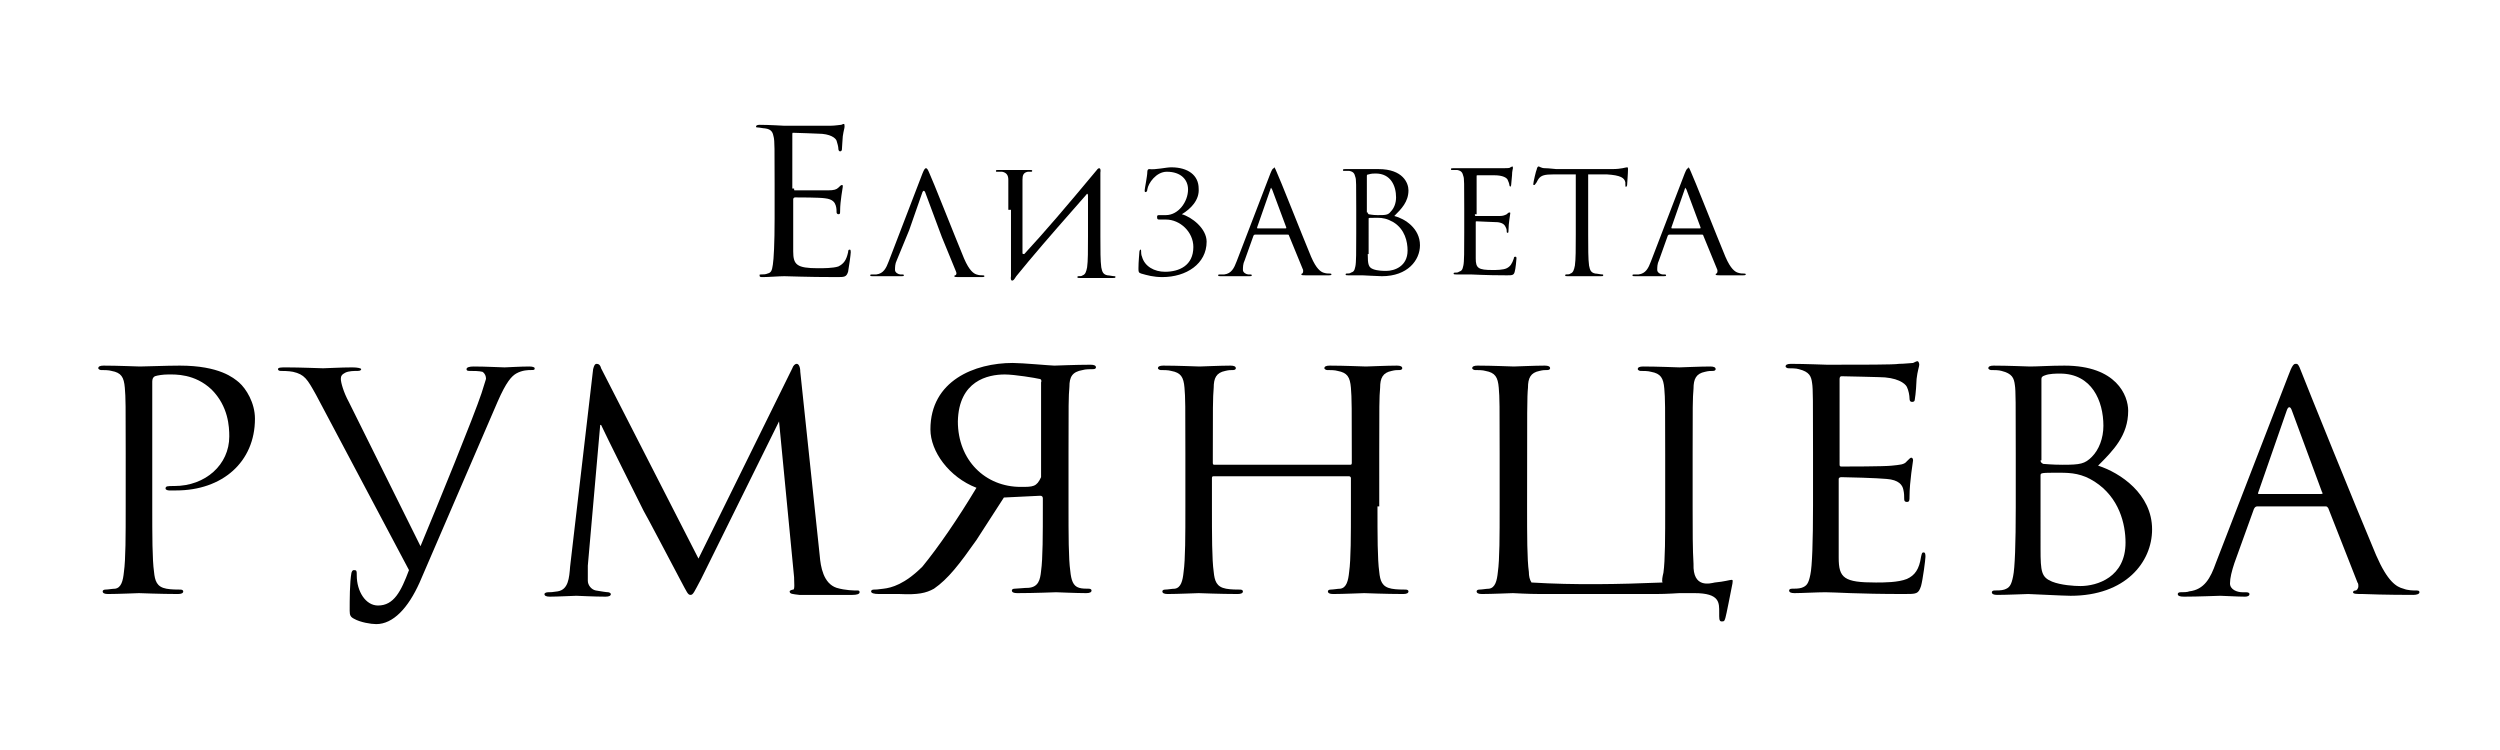 <?xml version="1.0" encoding="UTF-8"?> <!-- Generator: Adobe Illustrator 26.1.0, SVG Export Plug-In . SVG Version: 6.00 Build 0) --> <svg xmlns="http://www.w3.org/2000/svg" xmlns:xlink="http://www.w3.org/1999/xlink" id="Слой_1" x="0px" y="0px" viewBox="0 0 282.4 84.7" style="enable-background:new 0 0 282.4 84.7;" xml:space="preserve"> <g> <path d="M89.7,21.3c0,0.2,0,0.2,0.1,0.2c0.3,0,3.3,0,3.8,0c0.6,0,0.9-0.1,1.1-0.3c0.2-0.2,0.3-0.3,0.4-0.3c0.1,0,0.1,0,0.1,0.2 c0,0.1-0.3,1.6-0.3,2.7c0,0.3,0,0.4-0.2,0.4c-0.1,0-0.2-0.1-0.2-0.2c0-0.2,0-0.5-0.1-0.8c-0.1-0.3-0.3-0.7-1.2-0.8 c-0.6-0.1-3-0.1-3.4-0.1c-0.1,0-0.2,0.1-0.2,0.2v5.9c0,1.5,0.4,1.9,2.8,1.9c0.6,0,1.7,0,2.3-0.2c0.6-0.3,0.9-0.7,1.1-1.6 c0-0.3,0.1-0.3,0.2-0.3c0.1,0,0.1,0.2,0.1,0.3c0,0.2-0.2,1.7-0.3,2.2c-0.2,0.6-0.4,0.6-1.3,0.6c-3.6,0-5.2-0.1-5.9-0.1 c-0.6,0-1.8,0.1-2.4,0.1c-0.3,0-0.4,0-0.4-0.2c0-0.1,0-0.1,0.2-0.1c0.2,0,0.5,0,0.7-0.1c0.4-0.1,0.5-0.3,0.6-1 c0.1-0.6,0.2-2.4,0.2-5.2v-4c0-3.8,0-4.8-0.1-5.2c-0.1-0.5-0.2-0.9-1-1c-0.2,0-0.6-0.1-0.8-0.1c-0.1,0-0.2,0-0.2-0.1 c0-0.1,0.1-0.2,0.4-0.2c1.1,0,2.6,0.1,2.7,0.1c2.6,0,5,0,5.4,0c0.4,0,1-0.1,1.1-0.1c0.1,0,0.2-0.1,0.3-0.1c0.1,0,0.1,0.1,0.1,0.3 c0,0.2-0.1,0.4-0.2,1.1c0,0.2-0.1,1.2-0.1,1.5c0,0.1-0.1,0.2-0.2,0.2c-0.1,0-0.2-0.1-0.2-0.3c0-0.2-0.1-0.6-0.2-0.9 c-0.1-0.3-0.7-0.8-2.1-0.8c-0.1,0-2.3-0.1-2.8-0.1c-0.1,0-0.1,0-0.1,0.2V21.3z"></path> <path d="M101.3,29.4c-0.2,0.4-0.2,0.8-0.2,1.1c0,0.3,0.4,0.5,0.6,0.5h0.2c0.1,0,0.2,0,0.2,0.1c0,0.1-0.1,0.1-0.3,0.1 c-0.4,0-1.1,0-1.3,0c-0.2,0-1.1,0-1.9,0c-0.2,0-0.3,0-0.3-0.1c0-0.1,0.1-0.1,0.2-0.1c0.1,0,0.4,0,0.5,0c0.8-0.1,1.1-0.7,1.4-1.5 l3.8-9.9c0.2-0.5,0.3-0.6,0.4-0.6c0.1,0,0.2,0.1,0.4,0.6c0.3,0.6,2.9,7.2,3.9,9.6c0.6,1.4,1.1,1.7,1.4,1.8c0.3,0.1,0.5,0.1,0.7,0.1 c0.1,0,0.2,0,0.2,0.1c0,0.1-0.2,0.1-0.3,0.1c-0.3,0-1.5,0-2.6,0c-0.3,0-0.5,0-0.5-0.1c0-0.1,0.1-0.1,0.1-0.1c0.1,0,0.2-0.2,0.1-0.4 l-1.6-3.9l-0.3-0.8l-1.6-4.3c-0.1-0.2-0.2-0.2-0.3,0l-1.5,4.3L101.3,29.4z"></path> <path d="M113.9,23.7c0-2.5,0-2.9,0-3.4c0-0.5-0.2-0.8-0.7-0.9c-0.1,0-0.4,0-0.6,0c-0.1,0-0.1,0-0.1-0.1c0-0.1,0.1-0.1,0.3-0.1 c0.8,0,1.8,0,1.9,0s1.1,0,1.6,0c0.2,0,0.3,0,0.3,0.1c0,0.1-0.1,0.1-0.1,0.1c-0.1,0-0.2,0-0.4,0c-0.5,0.1-0.6,0.4-0.6,0.9 c0,0.5,0,3,0,8.3c0,0.1,0.1,0.1,0.2,0.1c2.4-2.6,4.7-5.3,8.2-9.5c0.2-0.3,0.5-0.3,0.4,0.3c0,1.5,0,2.3,0,4.4v2.8 c0,1.5,0,2.8,0.1,3.5c0.1,0.5,0.2,0.8,0.7,0.9c0.2,0,0.6,0.1,0.8,0.1c0.1,0,0.1,0,0.1,0.1c0,0.1-0.1,0.1-0.3,0.1c-0.9,0-2,0-2.1,0 s-1.1,0-1.6,0c-0.2,0-0.3,0-0.3-0.1c0,0,0-0.1,0.1-0.1c0.2,0,0.4,0,0.5-0.1c0.3-0.1,0.4-0.4,0.5-0.9c0.1-0.7,0.1-1.9,0.1-3.5v-4.6 c0-0.2-0.1-0.3-0.2-0.1c-2.2,2.5-4.4,5-6.5,7.5l-1.4,1.7l-0.2,0.3c-0.2,0.3-0.5,0.3-0.4-0.3V23.7z"></path> <path d="M133.5,24.2c1.1,0.3,2.8,1.6,2.8,3.1c0,2.5-2.3,4-5,4c-1,0-1.7-0.2-2.4-0.4c-0.3-0.1-0.3-0.2-0.3-0.6 c0-0.8,0.1-1.6,0.1-1.8c0-0.2,0.1-0.3,0.1-0.3c0.1,0,0.1,0,0.1,0.2c0,0.1,0,0.4,0.1,0.6c0.3,1.1,1.4,1.7,2.6,1.7 c1.6,0,3.2-0.7,3.2-2.8c0-1.7-1.5-3.1-3.1-3.1c-0.2,0-0.5,0-0.7,0c-0.2,0-0.3,0-0.3-0.3c0-0.2,0.1-0.2,0.3-0.2c0.3,0,0.4,0,0.7,0 c1.4,0,2.5-1.5,2.5-2.9c0-1.1-0.8-2-2.4-2c-1.2,0-2.1,1.3-2.2,2c0,0.2-0.1,0.3-0.2,0.3s-0.1-0.1-0.1-0.2c0-0.2,0.3-1.6,0.3-2.1 c0-0.2,0.1-0.3,0.2-0.3c0.7,0.1,1.9-0.2,2.5-0.2c1.9,0,3.1,0.9,3.1,2.4C135.5,22.6,134.5,23.6,133.5,24.2L133.5,24.2z"></path> <path d="M144.2,19.4c0.3,0.6,2.9,7.2,3.9,9.6c0.6,1.4,1.1,1.7,1.4,1.8c0.3,0.1,0.5,0.1,0.7,0.1c0.1,0,0.2,0,0.2,0.1 c0,0.1-0.2,0.1-0.3,0.1c-0.3,0-1.5,0-2.6,0c-0.3,0-0.5,0-0.5-0.1c0-0.1,0.1-0.1,0.1-0.1c0,0,0.1-0.1,0.1-0.2c0,0,0-0.1,0-0.2 l-1.6-3.9c0-0.1-0.1-0.1-0.2-0.1h-3.6c-0.1,0-0.1,0-0.2,0.1l-1,2.8c-0.2,0.4-0.2,0.8-0.2,1.1c0,0.3,0.4,0.5,0.6,0.5h0.2 c0.1,0,0.2,0,0.2,0.1c0,0.1-0.1,0.1-0.3,0.1c-0.4,0-1.1,0-1.3,0c-0.2,0-1.1,0-1.9,0c-0.2,0-0.3,0-0.3-0.1c0-0.1,0.1-0.1,0.2-0.1 c0.1,0,0.4,0,0.5,0c0.8-0.1,1.1-0.7,1.4-1.5l3.8-9.9c0.2-0.5,0.3-0.6,0.4-0.6C143.9,18.8,144,18.9,144.2,19.4z M145.2,25.8 c0.1,0,0.1,0,0.1-0.1l-1.6-4.3c-0.1-0.1-0.1-0.2-0.1-0.2c0,0-0.1,0.1-0.1,0.2l-1.5,4.3c0,0.1,0,0.1,0.1,0.1H145.2z"></path> <path d="M160.4,27.7c0,1.7-1.4,3.5-4.3,3.5c-0.4,0-2.1-0.1-2.2-0.1c-0.1,0-1.1,0-1.6,0c-0.2,0-0.3,0-0.3-0.1c0,0,0-0.1,0.1-0.1 c0.2,0,0.4,0,0.5-0.1c0.3-0.1,0.4-0.2,0.5-0.7c0.1-0.4,0.1-1.7,0.1-3.7v-2.8c0-2.7,0-3.4-0.1-3.6c-0.1-0.4-0.2-0.6-0.7-0.7 c-0.1,0-0.4,0-0.6,0c-0.1,0-0.1,0-0.1-0.1c0-0.1,0.1-0.1,0.3-0.1c0.8,0,1.8,0,1.9,0c0.4,0,1.1,0,1.8,0c2.8,0,3.4,1.6,3.4,2.4 c0,1.3-0.8,2.1-1.6,2.9C158.7,24.7,160.4,25.8,160.4,27.7z M154.5,24c0,0.1,0,0.1,0.1,0.2c0.1,0,0.4,0.1,1,0.1c0.9,0,1.2,0,1.5-0.4 c0.4-0.4,0.6-1,0.6-1.6c0-1.3-0.6-2.7-2.3-2.7c-0.2,0-0.5,0-0.8,0.1c-0.2,0-0.2,0.1-0.2,0.2V24z M154.5,28.7c0,1.2,0.1,1.5,0.6,1.7 c0.5,0.2,1.2,0.2,1.5,0.2c0.9,0,2.4-0.5,2.4-2.3c0-1-0.3-2.4-1.6-3.2c-0.7-0.4-1.2-0.5-1.8-0.5c-1,0-1,0-1,0.1V28.7z"></path> <path d="M166.6,24.2c0,0.1,0,0.2,0.1,0.2c0.2,0,2.3,0,2.7,0c0.4,0,0.6-0.1,0.8-0.2c0.1-0.1,0.2-0.2,0.3-0.2c0.1,0,0.1,0,0.1,0.1 c0,0.1-0.2,1.1-0.2,1.9c0,0.2,0,0.3-0.1,0.3c-0.1,0-0.1-0.1-0.1-0.1c0-0.2,0-0.3-0.1-0.5c-0.1-0.2-0.2-0.5-0.9-0.6 c-0.5,0-2.1-0.1-2.4-0.1c-0.1,0-0.1,0-0.1,0.1v4.1c0,1.1,0.3,1.3,1.9,1.3c0.4,0,1.2,0,1.6-0.2c0.4-0.2,0.6-0.5,0.8-1.1 c0-0.2,0.1-0.2,0.2-0.2c0.1,0,0.1,0.1,0.1,0.2c0,0.1-0.1,1.2-0.2,1.5c-0.1,0.4-0.3,0.4-0.9,0.4c-2.5,0-3.7-0.1-4.1-0.1 c-0.4,0-1.3,0-1.6,0c-0.2,0-0.3,0-0.3-0.1c0,0,0-0.1,0.1-0.1c0.2,0,0.4,0,0.5-0.1c0.3-0.1,0.4-0.2,0.5-0.7c0.1-0.4,0.1-1.7,0.1-3.7 v-2.8c0-2.7,0-3.4-0.1-3.6c-0.1-0.4-0.2-0.6-0.7-0.7c-0.1,0-0.4,0-0.6,0c-0.1,0-0.1,0-0.1-0.1c0-0.1,0.1-0.1,0.3-0.1 c0.8,0,1.8,0,1.9,0c1.8,0,3.5,0,3.8,0c0.3,0,0.7,0,0.7-0.1c0.1,0,0.2-0.1,0.2-0.1c0.1,0,0.1,0.1,0.1,0.2c0,0.1-0.1,0.3-0.1,0.8 c0,0.2-0.1,0.9-0.1,1.1c0,0.1-0.1,0.2-0.1,0.2s-0.1-0.1-0.1-0.2c0-0.1-0.1-0.4-0.2-0.6c-0.1-0.2-0.5-0.5-1.5-0.5 c-0.1,0-1.6,0-1.9,0c-0.1,0-0.1,0-0.1,0.1V24.2z"></path> <path d="M179.4,26.5c0,1.5,0,2.8,0.1,3.5c0.1,0.5,0.2,0.8,0.7,0.9c0.2,0,0.6,0.1,0.8,0.1c0.1,0,0.1,0,0.1,0.1 c0,0.1-0.1,0.1-0.3,0.1c-0.9,0-2,0-2.1,0s-1.1,0-1.6,0c-0.2,0-0.3,0-0.3-0.1c0,0,0-0.1,0.1-0.1c0.2,0,0.4,0,0.5-0.1 c0.3-0.1,0.4-0.4,0.5-0.9c0.1-0.7,0.1-1.9,0.1-3.5v-6.8l-2.5,0c-1,0-1.4,0.1-1.7,0.5c-0.2,0.3-0.2,0.4-0.3,0.5 c-0.1,0.1-0.1,0.2-0.2,0.2c-0.1,0-0.1,0-0.1-0.1c0-0.2,0.3-1.5,0.4-1.7c0-0.1,0.1-0.3,0.2-0.3c0.1,0,0.3,0.2,0.7,0.2 c0.5,0,1.1,0.1,1.3,0.1h6.3c1.1,0,1.5-0.2,1.7-0.2c0.1,0,0.1,0.1,0.1,0.2c0,0.5-0.1,1.6-0.1,1.8c0,0.1-0.1,0.2-0.1,0.2 c-0.1,0-0.1,0-0.1-0.3l0-0.2c-0.1-0.5-0.5-0.8-2.1-0.9l-2.1,0V26.5z"></path> <path d="M191,19.4c0.3,0.6,2.9,7.2,3.9,9.6c0.6,1.4,1.1,1.7,1.4,1.8c0.3,0.1,0.5,0.1,0.7,0.1c0.1,0,0.2,0,0.2,0.1 c0,0.1-0.2,0.1-0.3,0.1c-0.3,0-1.5,0-2.6,0c-0.3,0-0.5,0-0.5-0.1c0-0.1,0.1-0.1,0.1-0.1c0,0,0.1-0.1,0.1-0.2c0,0,0-0.1,0-0.2 l-1.6-3.9c0-0.1-0.1-0.1-0.2-0.1h-3.6c-0.1,0-0.1,0-0.2,0.1l-1,2.8c-0.2,0.4-0.2,0.8-0.2,1.1c0,0.3,0.4,0.5,0.6,0.5h0.2 c0.1,0,0.2,0,0.2,0.1c0,0.1-0.1,0.1-0.3,0.1c-0.4,0-1.1,0-1.3,0c-0.2,0-1.1,0-1.9,0c-0.2,0-0.3,0-0.3-0.1c0-0.1,0.1-0.1,0.2-0.1 c0.1,0,0.4,0,0.5,0c0.8-0.1,1.1-0.7,1.4-1.5l3.8-9.9c0.2-0.5,0.3-0.6,0.4-0.6C190.7,18.8,190.8,18.9,191,19.4z M192,25.8 c0.1,0,0.1,0,0.1-0.1l-1.6-4.3c-0.1-0.1-0.1-0.2-0.1-0.2c0,0-0.1,0.1-0.1,0.2l-1.5,4.3c0,0.1,0,0.1,0.1,0.1H192z"></path> <path d="M14.2,51.2c0-5.3,0-6.3-0.1-7.4c-0.1-1.2-0.4-1.7-1.5-1.9c-0.3-0.1-0.9-0.1-1.2-0.1c-0.1,0-0.3-0.1-0.3-0.2 c0-0.2,0.2-0.3,0.6-0.3c1.6,0,3.8,0.1,4.1,0.1c0.8,0,2.9-0.1,4.5-0.1c4.5,0,6.1,1.4,6.7,1.9c0.8,0.7,1.8,2.3,1.8,4.1 c0,4.9-3.7,8.1-8.9,8.1c-0.2,0-0.6,0-0.8,0c-0.2,0-0.4-0.1-0.4-0.2c0-0.3,0.2-0.3,1-0.3c3.5,0,6.2-2.4,6.2-5.6c0-1.1-0.1-3.4-2-5.3 c-1.9-1.8-4.1-1.7-4.9-1.7c-0.6,0-1.2,0.1-1.5,0.2c-0.2,0.1-0.3,0.3-0.3,0.6v14.1c0,3.3,0,6,0.2,7.4c0.1,1,0.3,1.7,1.4,1.9 c0.5,0.1,1.3,0.1,1.6,0.1c0.2,0,0.3,0.1,0.3,0.2c0,0.2-0.2,0.3-0.6,0.3c-2,0-4.2-0.1-4.4-0.1c-0.1,0-2.4,0.1-3.5,0.1 c-0.4,0-0.6-0.1-0.6-0.3c0-0.1,0.1-0.2,0.3-0.2c0.3,0,0.8-0.1,1.1-0.1c0.7-0.1,0.9-0.9,1-1.9c0.2-1.4,0.2-4.1,0.2-7.4V51.2z"></path> <path d="M35.7,44.6c-1-1.8-1.3-2.3-2.6-2.6c-0.5-0.1-1.2-0.1-1.4-0.1s-0.3-0.1-0.3-0.2c0-0.2,0.4-0.2,0.9-0.2 c1.7,0,3.8,0.1,4.2,0.1c0.4,0,2-0.1,3.3-0.1c0.6,0,1,0.1,1,0.2s-0.1,0.2-0.4,0.2c-0.4,0-1,0-1.4,0.2c-0.4,0.2-0.5,0.4-0.5,0.7 c0,0.4,0.3,1.5,0.9,2.6l8.1,16.3c2-4.8,6-14.6,6.9-17.3l0.5-1.6c0-0.3-0.1-0.6-0.4-0.8c-0.4-0.1-1-0.1-1.4-0.1 c-0.2,0-0.4,0-0.4-0.2c0-0.2,0.3-0.3,0.8-0.3c1.4,0,3.1,0.1,3.5,0.1c0.2,0,1.8-0.1,2.8-0.1c0.4,0,0.6,0.1,0.6,0.2 c0,0.2-0.1,0.2-0.4,0.2c-0.3,0-1,0-1.7,0.4c-0.5,0.3-1.1,0.9-2.1,3.2l-8.8,20.4c-1.3,2.9-3,4.7-4.9,4.7c-0.6,0-1.8-0.2-2.5-0.6 c-0.4-0.2-0.5-0.4-0.5-0.9c0-1.2,0-3.2,0.2-4.3c0.1-0.3,0.2-0.3,0.3-0.3c0.3,0,0.3,0.1,0.3,0.6c0,1.8,1,3.4,2.4,3.4 c1.8,0,2.6-1.6,3.5-4L35.7,44.6z"></path> <path d="M92.6,62.8c0.1,1.2,0.4,3.1,1.9,3.6c1,0.3,2,0.3,2.3,0.3c0.2,0,0.3,0,0.3,0.2c0,0.2-0.3,0.3-0.8,0.3c-0.5,0-2.2,0-3.7,0 c-0.9,0-1.8,0-2.3,0c-0.8-0.1-1.1-0.1-1.1-0.4c0-0.1,0.3-0.2,0.4-0.2c0.2,0,0.1-0.8,0.1-1.4l-1.7-17.6H88l-8.8,17.8 c-0.8,1.5-0.9,1.8-1.2,1.8c-0.3,0-0.4-0.3-1.1-1.6c-0.9-1.7-4-7.6-4.2-7.9c-0.3-0.6-4.4-8.8-4.8-9.7h-0.1l-1.4,15.9 c0,0.5,0,1.2,0,1.7c0,0.5,0.4,1,0.9,1.1c0.6,0.1,1.2,0.2,1.4,0.2c0.1,0,0.3,0.1,0.3,0.2c0,0.2-0.2,0.3-0.6,0.3 c-1.3,0-3.1-0.1-3.3-0.1c-0.3,0-2.1,0.1-3,0.1c-0.4,0-0.6-0.1-0.6-0.3c0-0.1,0.2-0.2,0.4-0.2c0.3,0,0.5,0,1.1-0.1 c1.2-0.2,1.3-1.5,1.4-2.8l2.6-22.3c0.1-0.4,0.2-0.6,0.4-0.6s0.4,0.1,0.5,0.5l11,21.5l10.6-21.5c0.1-0.3,0.3-0.5,0.5-0.5 s0.4,0.3,0.4,0.9L92.6,62.8z"></path> <path d="M113.4,56.2l-3.1,4.8c-1.9,2.7-3.2,4.4-4.8,5.5c-0.9,0.5-1.8,0.7-3.9,0.6h-2.3c-0.6,0-0.9-0.1-0.9-0.3 c0-0.1,0.1-0.2,0.3-0.2c0.2,0,0.4,0,1.1-0.1c0.9-0.1,2.4-0.5,4.4-2.5c1.8-2.2,4-5.4,6.1-8.9c-3.1-1.2-5.2-4.1-5.2-6.6 c0-5.5,5-7.5,9.3-7.5c1.1,0,4.3,0.3,4.7,0.3c0.2,0,2.4-0.1,4.1-0.1c0.4,0,0.6,0.1,0.6,0.3c0,0.1-0.1,0.2-0.3,0.2 c-0.3,0-0.9,0-1.2,0.1c-1.2,0.2-1.5,0.8-1.5,1.9c-0.1,1.1-0.1,2.1-0.1,7.4v6c0,3.3,0,6,0.2,7.4c0.1,1,0.3,1.7,1,1.9 c0.3,0.1,0.8,0.1,1.1,0.1c0.2,0,0.3,0.1,0.3,0.2c0,0.2-0.2,0.3-0.6,0.3c-1.1,0-3.3-0.1-3.4-0.1c-0.2,0-2.4,0.1-4.4,0.1 c-0.4,0-0.6-0.1-0.6-0.3c0-0.1,0.1-0.2,0.3-0.2c0.3,0,1.1-0.1,1.6-0.1c1.1-0.1,1.3-0.9,1.4-1.9c0.2-1.4,0.2-4.1,0.2-7.4v-0.8 c0-0.2-0.1-0.3-0.3-0.3L113.4,56.2z M117.4,42.8c-0.4-0.1-2.8-0.5-3.9-0.5c-1.9,0-5.2,0.7-5.3,5.3c0,4.4,3.1,7.4,7.1,7.4 c1.4,0,1.8,0,2.3-1.1l0-10.7C117.7,43,117.6,42.8,117.4,42.8z"></path> <path d="M155.6,57.2c0,3.3,0,6,0.2,7.4c0.1,1,0.3,1.7,1.4,1.9c0.5,0.1,1.3,0.1,1.6,0.1c0.2,0,0.3,0.1,0.3,0.2 c0,0.2-0.2,0.3-0.6,0.3c-2,0-4.2-0.1-4.4-0.1c-0.2,0-2.4,0.1-3.5,0.1c-0.4,0-0.6-0.1-0.6-0.3c0-0.1,0.1-0.2,0.3-0.2 c0.3,0,0.8-0.1,1.1-0.1c0.7-0.1,0.9-0.9,1-1.9c0.2-1.4,0.2-4.1,0.2-7.4V54c0-0.1-0.1-0.2-0.2-0.2h-15.3c-0.1,0-0.2,0-0.2,0.2v3.2 c0,3.3,0,6,0.2,7.4c0.1,1,0.3,1.7,1.4,1.9c0.5,0.1,1.3,0.1,1.6,0.1c0.2,0,0.3,0.1,0.3,0.2c0,0.2-0.2,0.3-0.6,0.3 c-2,0-4.2-0.1-4.4-0.1c-0.2,0-2.4,0.1-3.5,0.1c-0.4,0-0.6-0.1-0.6-0.3c0-0.1,0.1-0.2,0.3-0.2c0.3,0,0.8-0.1,1.1-0.1 c0.7-0.1,0.9-0.9,1-1.9c0.2-1.4,0.2-4.1,0.2-7.4v-6c0-5.3,0-6.3-0.1-7.4c-0.1-1.2-0.4-1.7-1.5-1.9c-0.3-0.1-0.9-0.1-1.2-0.1 c-0.1,0-0.3-0.1-0.3-0.2c0-0.2,0.2-0.3,0.6-0.3c1.6,0,3.9,0.1,4.1,0.1c0.2,0,2.4-0.1,3.5-0.1c0.4,0,0.6,0.1,0.6,0.3 c0,0.1-0.1,0.2-0.3,0.2c-0.3,0-0.5,0-0.9,0.1c-1,0.2-1.3,0.8-1.3,1.9c-0.1,1.1-0.1,2.4-0.1,7.8v0.7c0,0.2,0.1,0.2,0.2,0.2h15.3 c0.1,0,0.2,0,0.2-0.2v-0.7c0-5.3,0-6.7-0.1-7.8c-0.1-1.2-0.4-1.7-1.5-1.9c-0.3-0.1-0.9-0.1-1.2-0.1c-0.1,0-0.3-0.1-0.3-0.2 c0-0.2,0.2-0.3,0.6-0.3c1.6,0,3.9,0.1,4.1,0.1c0.2,0,2.4-0.1,3.5-0.1c0.4,0,0.6,0.1,0.6,0.3c0,0.1-0.1,0.2-0.3,0.2 c-0.3,0-0.5,0-0.9,0.1c-1,0.2-1.3,0.8-1.3,1.9c-0.1,1.1-0.1,2.1-0.1,7.4V57.2z"></path> <path d="M187.9,64.7c0.2-1.4,0.2-4.1,0.2-7.4v-6c0-5.3,0-6.3-0.1-7.4c-0.1-1.2-0.4-1.7-1.5-1.9c-0.3-0.1-0.9-0.1-1.2-0.1 c-0.1,0-0.3-0.1-0.3-0.2c0-0.2,0.2-0.3,0.6-0.3c1.6,0,3.9,0.1,4.1,0.1c0.2,0,2.4-0.1,3.5-0.1c0.4,0,0.6,0.1,0.6,0.3 c0,0.1-0.1,0.2-0.3,0.2c-0.3,0-0.5,0-0.9,0.1c-1,0.2-1.3,0.8-1.3,1.9c-0.1,1.1-0.1,2.1-0.1,7.4v6c0,2.6,0,4.8,0.1,6.4 c-0.1,2.8,1.9,2.2,2.4,2.1c1.1-0.1,1.7-0.3,1.9-0.3c0.2,0,0.1,0.2,0.1,0.4c-0.2,1-0.7,3.6-0.8,3.9c-0.1,0.3-0.1,0.4-0.4,0.4 c-0.2,0-0.3-0.1-0.3-0.6c0-0.1,0-0.2,0-0.4c0-1.1,0.1-2.2-2.8-2.2c-0.6,0-1.2,0-1.7,0c-0.1,0-1.4,0.1-2.6,0.1h-13.1 c-1.5,0-2.9-0.1-3.1-0.1c-0.2,0-2.4,0.1-3.5,0.1c-0.4,0-0.6-0.1-0.6-0.3c0-0.1,0.1-0.2,0.3-0.2c0.3,0,0.8-0.1,1.1-0.1 c0.7-0.1,0.9-0.9,1-1.9c0.2-1.4,0.2-4.1,0.2-7.4v-6c0-5.3,0-6.3-0.1-7.4c-0.1-1.2-0.4-1.7-1.5-1.9c-0.3-0.1-0.9-0.1-1.2-0.1 c-0.1,0-0.3-0.1-0.3-0.2c0-0.2,0.2-0.3,0.6-0.3c1.6,0,3.9,0.1,4.1,0.1c0.2,0,2.4-0.1,3.5-0.1c0.4,0,0.6,0.1,0.6,0.3 c0,0.1-0.1,0.2-0.3,0.2c-0.3,0-0.5,0-0.9,0.1c-1,0.2-1.3,0.8-1.3,1.9c-0.1,1.1-0.1,2-0.1,13.4c0,3.3,0,6,0.2,7.4 c0,0.5,0.1,0.9,0.3,1.2c4.9,0.3,9.9,0.2,14.8,0C187.7,65.6,187.8,65.1,187.9,64.7z"></path> <path d="M207.8,52.4c0,0.2,0,0.3,0.2,0.3c0.5,0,4.9,0,5.7-0.1c0.9-0.1,1.4-0.1,1.7-0.5c0.3-0.3,0.4-0.4,0.5-0.4 c0.1,0,0.2,0.1,0.2,0.3c0,0.1-0.4,2.4-0.4,4.1c0,0.4,0,0.6-0.3,0.6c-0.2,0-0.3-0.1-0.3-0.3c0-0.3,0-0.7-0.1-1.1 c-0.1-0.5-0.5-1.1-1.9-1.2c-1-0.1-4.5-0.2-5.1-0.2c-0.2,0-0.3,0.1-0.3,0.2v8.9c0,2.3,0.6,2.8,4.2,2.8c0.9,0,2.5,0,3.5-0.4 c0.9-0.4,1.4-1.1,1.6-2.5c0.1-0.4,0.1-0.5,0.3-0.5c0.2,0,0.2,0.3,0.2,0.5c0,0.3-0.3,2.6-0.5,3.3c-0.3,0.9-0.5,0.9-1.9,0.9 c-5.4,0-7.8-0.2-8.9-0.2c-0.9,0-2.7,0.1-3.5,0.1c-0.4,0-0.6-0.1-0.6-0.3c0-0.1,0.1-0.2,0.3-0.2c0.3,0,0.8,0,1.1-0.1 c0.6-0.2,0.8-0.5,1-1.5c0.2-0.9,0.3-3.7,0.3-7.8v-6c0-5.7,0-7.2-0.1-7.8c-0.1-0.8-0.3-1.3-1.5-1.6c-0.3-0.1-0.9-0.1-1.2-0.1 c-0.1,0-0.3-0.1-0.3-0.2c0-0.2,0.2-0.3,0.6-0.3c1.6,0,3.9,0.1,4.1,0.1c3.9,0,7.6,0,8.1-0.1c0.6,0,1.4-0.1,1.6-0.1 c0.2-0.1,0.4-0.2,0.5-0.2c0.1,0,0.2,0.2,0.2,0.4c0,0.2-0.2,0.7-0.3,1.6c0,0.3-0.1,1.8-0.2,2.3c0,0.2-0.1,0.3-0.3,0.3 c-0.2,0-0.3-0.1-0.3-0.4c0-0.3-0.1-0.9-0.3-1.3c-0.2-0.4-1.1-1.1-3.2-1.1c-0.2,0-3.5-0.1-4.2-0.1c-0.1,0-0.2,0.1-0.2,0.3V52.4z"></path> <path d="M243.1,59.8c0,3.7-3,7.5-9.2,7.5c-0.8,0-4.5-0.2-4.8-0.2c-0.2,0-2.4,0.1-3.5,0.1c-0.4,0-0.6-0.1-0.6-0.3 c0-0.1,0.1-0.2,0.3-0.2c0.3,0,0.8,0,1.1-0.1c0.6-0.2,0.8-0.5,1-1.5c0.2-0.9,0.3-3.7,0.3-7.8v-6c0-5.7,0-7.2-0.1-7.8 c-0.1-0.8-0.3-1.3-1.5-1.6c-0.3-0.1-0.9-0.1-1.2-0.1c-0.1,0-0.3-0.1-0.3-0.2c0-0.2,0.2-0.3,0.6-0.3c1.6,0,3.9,0.1,4.1,0.1 c0.9,0,2.3-0.1,3.9-0.1c5.9,0,7.2,3.4,7.2,5.1c0,2.8-1.7,4.5-3.4,6.2C239.5,53.4,243.1,55.8,243.1,59.8z M230.5,52 c0,0.2,0.1,0.3,0.3,0.4c0.2,0,0.9,0.1,2.2,0.1c2,0,2.5-0.1,3.3-0.9s1.3-2.1,1.3-3.5c0-2.8-1.3-5.9-4.9-5.9c-0.4,0-1.2,0-1.7,0.2 c-0.3,0.1-0.4,0.2-0.4,0.4V52z M230.5,62c0,2.6,0.1,3.2,1.3,3.7c1,0.4,2.5,0.5,3.2,0.5c1.9,0,5.1-1,5.1-4.9c0-2.1-0.7-5.1-3.5-6.9 c-1.4-0.9-2.6-1-3.9-1c-2.1,0-2.2,0-2.2,0.3V62z"></path> <path d="M260,42.1c0.5,1.3,6.2,15.4,8.4,20.6c1.3,3,2.3,3.6,3.1,3.8c0.5,0.2,1.1,0.2,1.4,0.2c0.2,0,0.4,0,0.4,0.2 c0,0.2-0.3,0.3-0.7,0.3c-0.5,0-3.2,0-5.7-0.1c-0.7,0-1.1,0-1.1-0.2c0-0.1,0.1-0.2,0.3-0.2c0.1,0,0.3-0.2,0.3-0.5 c0-0.1,0-0.3-0.1-0.4l-3.3-8.4c-0.1-0.1-0.1-0.2-0.3-0.2h-7.7c-0.2,0-0.3,0.1-0.4,0.3l-2.2,6.1c-0.3,0.9-0.5,1.7-0.5,2.3 c0,0.7,0.8,1,1.4,1h0.4c0.3,0,0.4,0.1,0.4,0.2c0,0.2-0.2,0.3-0.5,0.3c-0.9,0-2.4-0.1-2.8-0.1c-0.4,0-2.4,0.1-4.1,0.1 c-0.5,0-0.7-0.1-0.7-0.3c0-0.1,0.1-0.2,0.3-0.2c0.3,0,0.8,0,1-0.1c1.7-0.2,2.4-1.5,3-3.2l8.2-21.2c0.4-1.1,0.6-1.3,0.8-1.3 S259.6,41,260,42.1z M262.2,55.8c0.2,0,0.2-0.1,0.1-0.2l-3.4-9.2c-0.1-0.3-0.2-0.4-0.3-0.4c-0.1,0-0.2,0.1-0.3,0.4l-3.2,9.2 c-0.1,0.2,0,0.2,0.1,0.2H262.2z"></path> </g> </svg> 